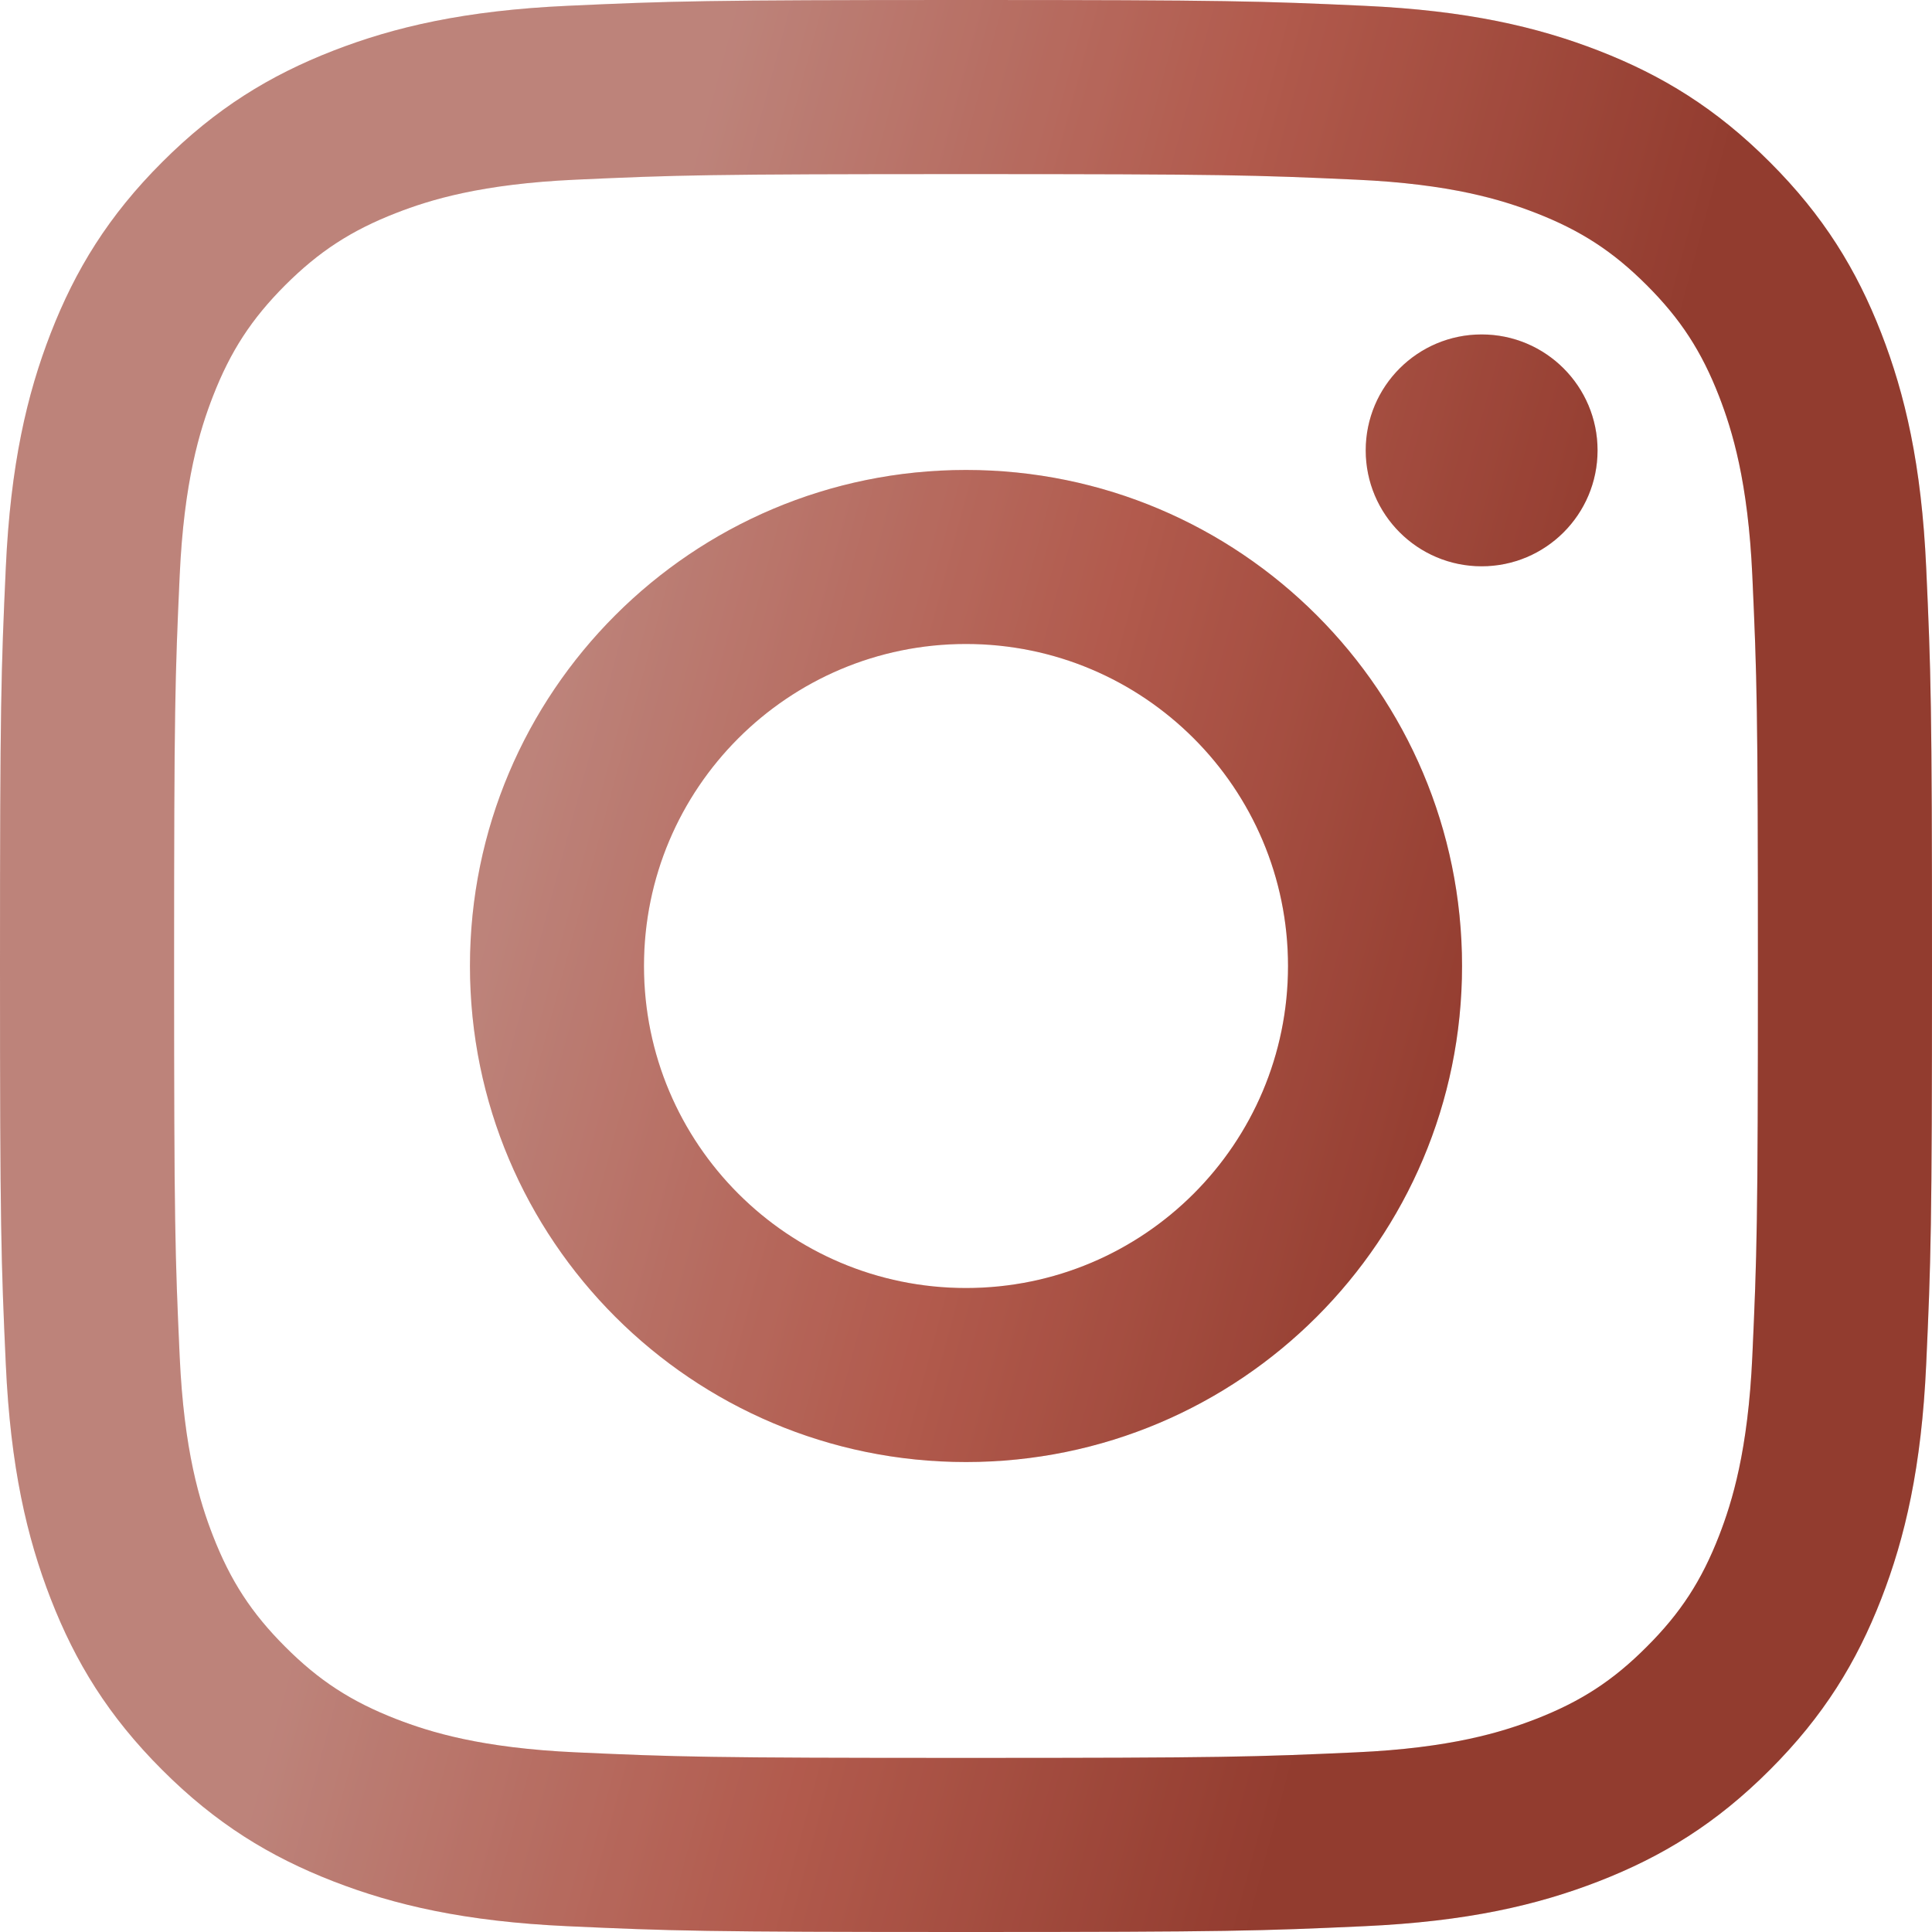 <?xml version="1.0" encoding="UTF-8"?> <svg xmlns="http://www.w3.org/2000/svg" width="28" height="28" viewBox="0 0 28 28" fill="none"> <path fill-rule="evenodd" clip-rule="evenodd" d="M14 0C10.198 0 9.721 0.016 8.228 0.084C6.738 0.152 5.72 0.389 4.829 0.735C3.909 1.093 3.128 1.571 2.35 2.35C1.571 3.128 1.093 3.909 0.735 4.829C0.389 5.72 0.152 6.738 0.084 8.228C0.016 9.721 0 10.198 0 14C0 17.802 0.016 18.279 0.084 19.772C0.152 21.262 0.389 22.28 0.735 23.171C1.093 24.091 1.571 24.872 2.35 25.65C3.128 26.429 3.909 26.907 4.829 27.265C5.72 27.611 6.738 27.848 8.228 27.916C9.721 27.984 10.198 28 14 28C17.802 28 18.279 27.984 19.772 27.916C21.262 27.848 22.28 27.611 23.171 27.265C24.091 26.907 24.872 26.429 25.65 25.65C26.429 24.872 26.907 24.091 27.265 23.171C27.611 22.28 27.848 21.262 27.916 19.772C27.984 18.279 28 17.802 28 14C28 10.198 27.984 9.721 27.916 8.228C27.848 6.738 27.611 5.72 27.265 4.829C26.907 3.909 26.429 3.128 25.65 2.35C24.872 1.571 24.091 1.093 23.171 0.735C22.28 0.389 21.262 0.152 19.772 0.084C18.279 0.016 17.802 0 14 0ZM14 2.523C17.738 2.523 18.181 2.537 19.657 2.604C21.022 2.666 21.763 2.894 22.257 3.086C22.91 3.34 23.377 3.644 23.866 4.133C24.356 4.623 24.66 5.09 24.914 5.743C25.105 6.237 25.334 6.978 25.396 8.343C25.463 9.819 25.477 10.262 25.477 14C25.477 17.738 25.463 18.181 25.396 19.657C25.334 21.022 25.105 21.764 24.914 22.257C24.66 22.91 24.356 23.377 23.866 23.866C23.377 24.357 22.91 24.66 22.257 24.914C21.763 25.105 21.022 25.334 19.657 25.396C18.181 25.463 17.738 25.477 14 25.477C10.261 25.477 9.819 25.463 8.343 25.396C6.978 25.334 6.236 25.105 5.743 24.914C5.09 24.66 4.623 24.357 4.133 23.866C3.644 23.377 3.34 22.91 3.086 22.257C2.894 21.764 2.666 21.022 2.604 19.657C2.537 18.181 2.523 17.738 2.523 14C2.523 10.262 2.537 9.819 2.604 8.343C2.666 6.978 2.894 6.237 3.086 5.743C3.34 5.09 3.644 4.623 4.133 4.133C4.623 3.644 5.09 3.34 5.743 3.086C6.236 2.894 6.978 2.666 8.343 2.604C9.819 2.537 10.262 2.523 14 2.523ZM14 18.667C11.423 18.667 9.333 16.577 9.333 14C9.333 11.423 11.423 9.333 14 9.333C16.577 9.333 18.667 11.423 18.667 14C18.667 16.577 16.577 18.667 14 18.667ZM14 6.811C17.97 6.811 21.189 10.03 21.189 14C21.189 17.971 17.97 21.189 14 21.189C10.03 21.189 6.811 17.971 6.811 14C6.811 10.03 10.03 6.811 14 6.811ZM21.473 4.847C22.401 4.847 23.153 5.599 23.153 6.527C23.153 7.455 22.401 8.207 21.473 8.207C20.545 8.207 19.793 7.455 19.793 6.527C19.793 5.599 20.545 4.847 21.473 4.847Z" fill="url(#paint0_linear_401_167)"></path> <path fill-rule="evenodd" clip-rule="evenodd" d="M14 0C10.198 0 9.721 0.016 8.228 0.084C6.738 0.152 5.72 0.389 4.829 0.735C3.909 1.093 3.128 1.571 2.35 2.35C1.571 3.128 1.093 3.909 0.735 4.829C0.389 5.72 0.152 6.738 0.084 8.228C0.016 9.721 0 10.198 0 14C0 17.802 0.016 18.279 0.084 19.772C0.152 21.262 0.389 22.28 0.735 23.171C1.093 24.091 1.571 24.872 2.35 25.65C3.128 26.429 3.909 26.907 4.829 27.265C5.72 27.611 6.738 27.848 8.228 27.916C9.721 27.984 10.198 28 14 28C17.802 28 18.279 27.984 19.772 27.916C21.262 27.848 22.28 27.611 23.171 27.265C24.091 26.907 24.872 26.429 25.65 25.65C26.429 24.872 26.907 24.091 27.265 23.171C27.611 22.28 27.848 21.262 27.916 19.772C27.984 18.279 28 17.802 28 14C28 10.198 27.984 9.721 27.916 8.228C27.848 6.738 27.611 5.72 27.265 4.829C26.907 3.909 26.429 3.128 25.65 2.35C24.872 1.571 24.091 1.093 23.171 0.735C22.28 0.389 21.262 0.152 19.772 0.084C18.279 0.016 17.802 0 14 0ZM14 2.523C17.738 2.523 18.181 2.537 19.657 2.604C21.022 2.666 21.763 2.894 22.257 3.086C22.91 3.34 23.377 3.644 23.866 4.133C24.356 4.623 24.66 5.09 24.914 5.743C25.105 6.237 25.334 6.978 25.396 8.343C25.463 9.819 25.477 10.262 25.477 14C25.477 17.738 25.463 18.181 25.396 19.657C25.334 21.022 25.105 21.764 24.914 22.257C24.66 22.91 24.356 23.377 23.866 23.866C23.377 24.357 22.91 24.66 22.257 24.914C21.763 25.105 21.022 25.334 19.657 25.396C18.181 25.463 17.738 25.477 14 25.477C10.261 25.477 9.819 25.463 8.343 25.396C6.978 25.334 6.236 25.105 5.743 24.914C5.09 24.66 4.623 24.357 4.133 23.866C3.644 23.377 3.34 22.91 3.086 22.257C2.894 21.764 2.666 21.022 2.604 19.657C2.537 18.181 2.523 17.738 2.523 14C2.523 10.262 2.537 9.819 2.604 8.343C2.666 6.978 2.894 6.237 3.086 5.743C3.34 5.09 3.644 4.623 4.133 4.133C4.623 3.644 5.09 3.34 5.743 3.086C6.236 2.894 6.978 2.666 8.343 2.604C9.819 2.537 10.262 2.523 14 2.523ZM14 18.667C11.423 18.667 9.333 16.577 9.333 14C9.333 11.423 11.423 9.333 14 9.333C16.577 9.333 18.667 11.423 18.667 14C18.667 16.577 16.577 18.667 14 18.667ZM14 6.811C17.97 6.811 21.189 10.03 21.189 14C21.189 17.971 17.97 21.189 14 21.189C10.03 21.189 6.811 17.971 6.811 14C6.811 10.03 10.03 6.811 14 6.811ZM21.473 4.847C22.401 4.847 23.153 5.599 23.153 6.527C23.153 7.455 22.401 8.207 21.473 8.207C20.545 8.207 19.793 7.455 19.793 6.527C19.793 5.599 20.545 4.847 21.473 4.847Z" fill="black" fill-opacity="0.2"></path> <defs> <linearGradient id="paint0_linear_401_167" x1="10.637" y1="-7.70365e-07" x2="24.646" y2="3.757" gradientUnits="userSpaceOnUse"> <stop stop-color="#ECA499"></stop> <stop offset="0.521" stop-color="#DE7160"></stop> <stop offset="1" stop-color="#B74B3B"></stop> </linearGradient> </defs> </svg> 
